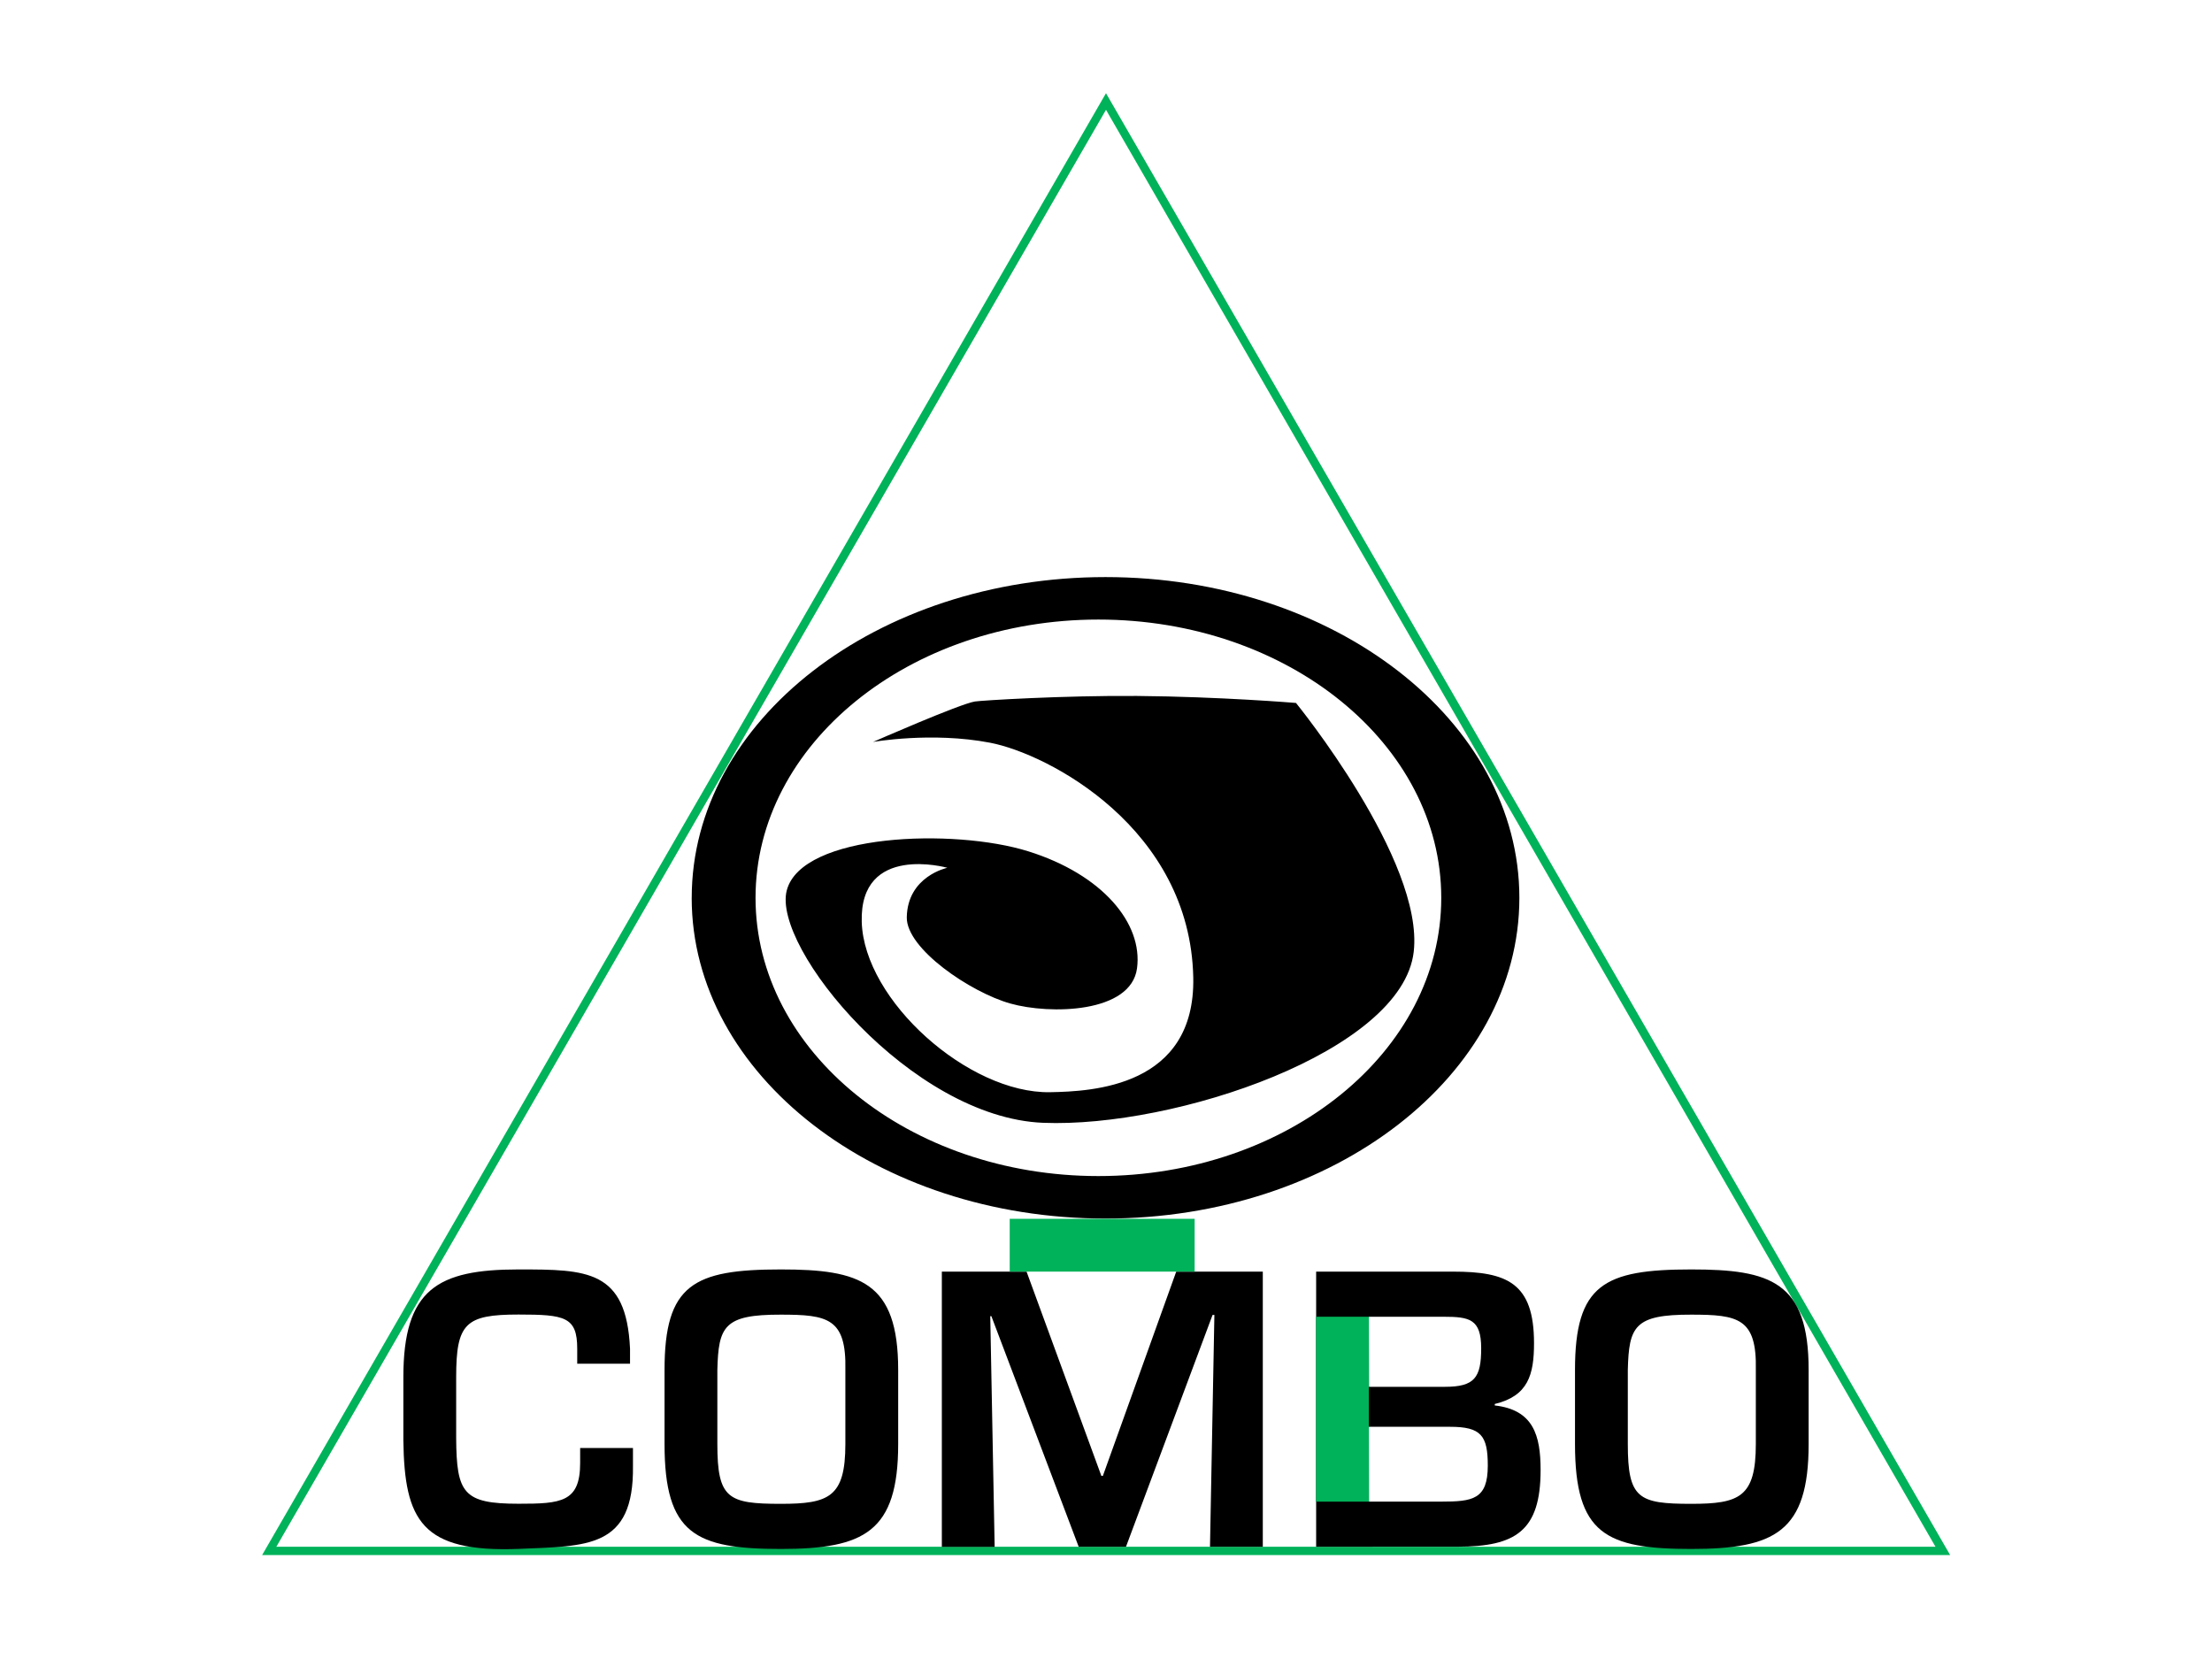 <?xml version="1.0" encoding="UTF-8"?> <svg xmlns="http://www.w3.org/2000/svg" viewBox="0 0 800 600"><defs><style>.\35 9f436a9-ea0a-491a-9474-e4698731904f{fill:#00b259;}.\30 f8ada57-588b-4406-9e6f-bd59e0759d42{fill-rule:evenodd;}</style></defs><title>c_brand_1</title><g id="5e549ab9-d889-4b58-a57a-1c6f9355120a" data-name="lines"><path class="59f436a9-ea0a-491a-9474-e4698731904f" d="M400,39.71,550,299.56l150,259.85H99.94L250,299.56,400,39.71m0-6-2.6,4.5-150,259.85-150,259.85-2.6,4.5h610.5l-2.6-4.5-150-259.85L402.6,38.21l-2.6-4.5Z"></path></g><g id="222cc34b-1c9e-4d24-8c82-bf53fb3edf90" data-name="logos"><path class="0f8ada57-588b-4406-9e6f-bd59e0759d42" d="M273.25,324.71c0-55.58,55.51-100.64,124-100.64s124,45.05,124,100.64-55.53,100.63-124,100.63S273.25,380.27,273.25,324.71Zm-23.08,0c0-64.08,67-116,149.66-116s149.67,51.95,149.67,116-67,116-149.67,116S250.16,388.76,250.16,324.71Zm92.43-10.86s-14.38,3-14.65,17.9c-.19,11.39,23.05,27.12,37.42,31.18s43.68,3.53,45.85-12.73-12.49-33.91-39.32-42.31S290,301.36,284.55,322s45,82.19,92.74,84.08,129.86-25.82,134-61.85c3.8-33.07-42.58-90-42.58-90s-27.4-2.28-57.49-2.53c-26.58-.2-56,1.61-58.6,2-5.41.82-36.88,14.64-36.88,14.64s21.15-3.78,42.31.27,72.39,31,73.51,84.89c.81,39.6-36.63,41.24-51.81,41.51-29.39.51-67.26-33.09-68.09-61.59S342.59,313.84,342.59,313.84Z"></path><path d="M208.76,493.2v-5.44c0-11.54-4.51-12.34-21.23-12.34-19.24,0-22.55,3.18-22.55,22.68v22c.13,19.9,2.52,23.75,22.55,23.75,15.39,0,22.29-.53,22.29-14.73v-5.44h19.1v6.5c.4,30-16.72,28.92-41.39,30-35,1.33-41.26-10.21-41.65-39.27V498.11c0-31.84,12.34-39,41.65-39,24.81,0,39,.13,40.33,28.65v5.44Z"></path><path d="M324.84,495.46v26.8c0,31.84-12.34,37.94-42.45,37.94-30.77,0-42.05-5.31-42.05-37.94v-26.8c0-30.91,10.48-36.35,42.05-36.35C311,459.11,324.84,463.48,324.84,495.46Zm-65.4,0v26.8c0,19.76,3.85,21.62,22.95,21.62,17.38,0,23.35-2.39,23.35-21.62v-26.8c.4-18.71-6.37-20-23.35-20C261.83,475.42,259.84,479.67,259.44,495.46Z"></path><path d="M407.23,559.4H390.12L358.54,476h-.4l1.59,83.44h-19.1V459.9h30.64l27.06,73.89h.53L425.4,459.9h31.31V559.4h-19.1l1.59-83.84h-.66Z"></path><path d="M476,559.4V459.9h49.48c19.5,0,29.32,4,29.32,25.87,0,11.41-2.12,19.1-14.2,22v.53c13.93,1.59,16.58,10.75,16.58,23.35,0,22-9,27.73-30,27.73Zm19.1-57.84h27.46c10.75,0,13.13-3.32,13.13-13.93s-4.25-11.41-13.66-11.41H495.06Zm0,41.52h26.13c11.41,0,16.85-.8,16.85-13,0-10.88-2.39-14.06-13.66-14.06H495.06Z"></path><path d="M654.12,495.46v26.8c0,31.84-12.34,37.94-42.45,37.94-30.77,0-42.05-5.31-42.05-37.94v-26.8c0-30.91,10.48-36.35,42.05-36.35C640.33,459.11,654.12,463.48,654.12,495.46Zm-65.4,0v26.8c0,19.76,3.85,21.62,22.95,21.62,17.38,0,23.35-2.39,23.35-21.62v-26.8c.4-18.71-6.37-20-23.35-20C591.11,475.42,589.12,479.67,588.72,495.46Z"></path></g><g id="57b5570b-8190-49e6-945d-2effe568e52c" data-name="thickness"><rect class="59f436a9-ea0a-491a-9474-e4698731904f" x="475.96" y="476.21" width="19.1" height="66.88"></rect><rect class="59f436a9-ea0a-491a-9474-e4698731904f" x="365.18" y="440.8" width="66.88" height="19.1"></rect></g></svg> 
